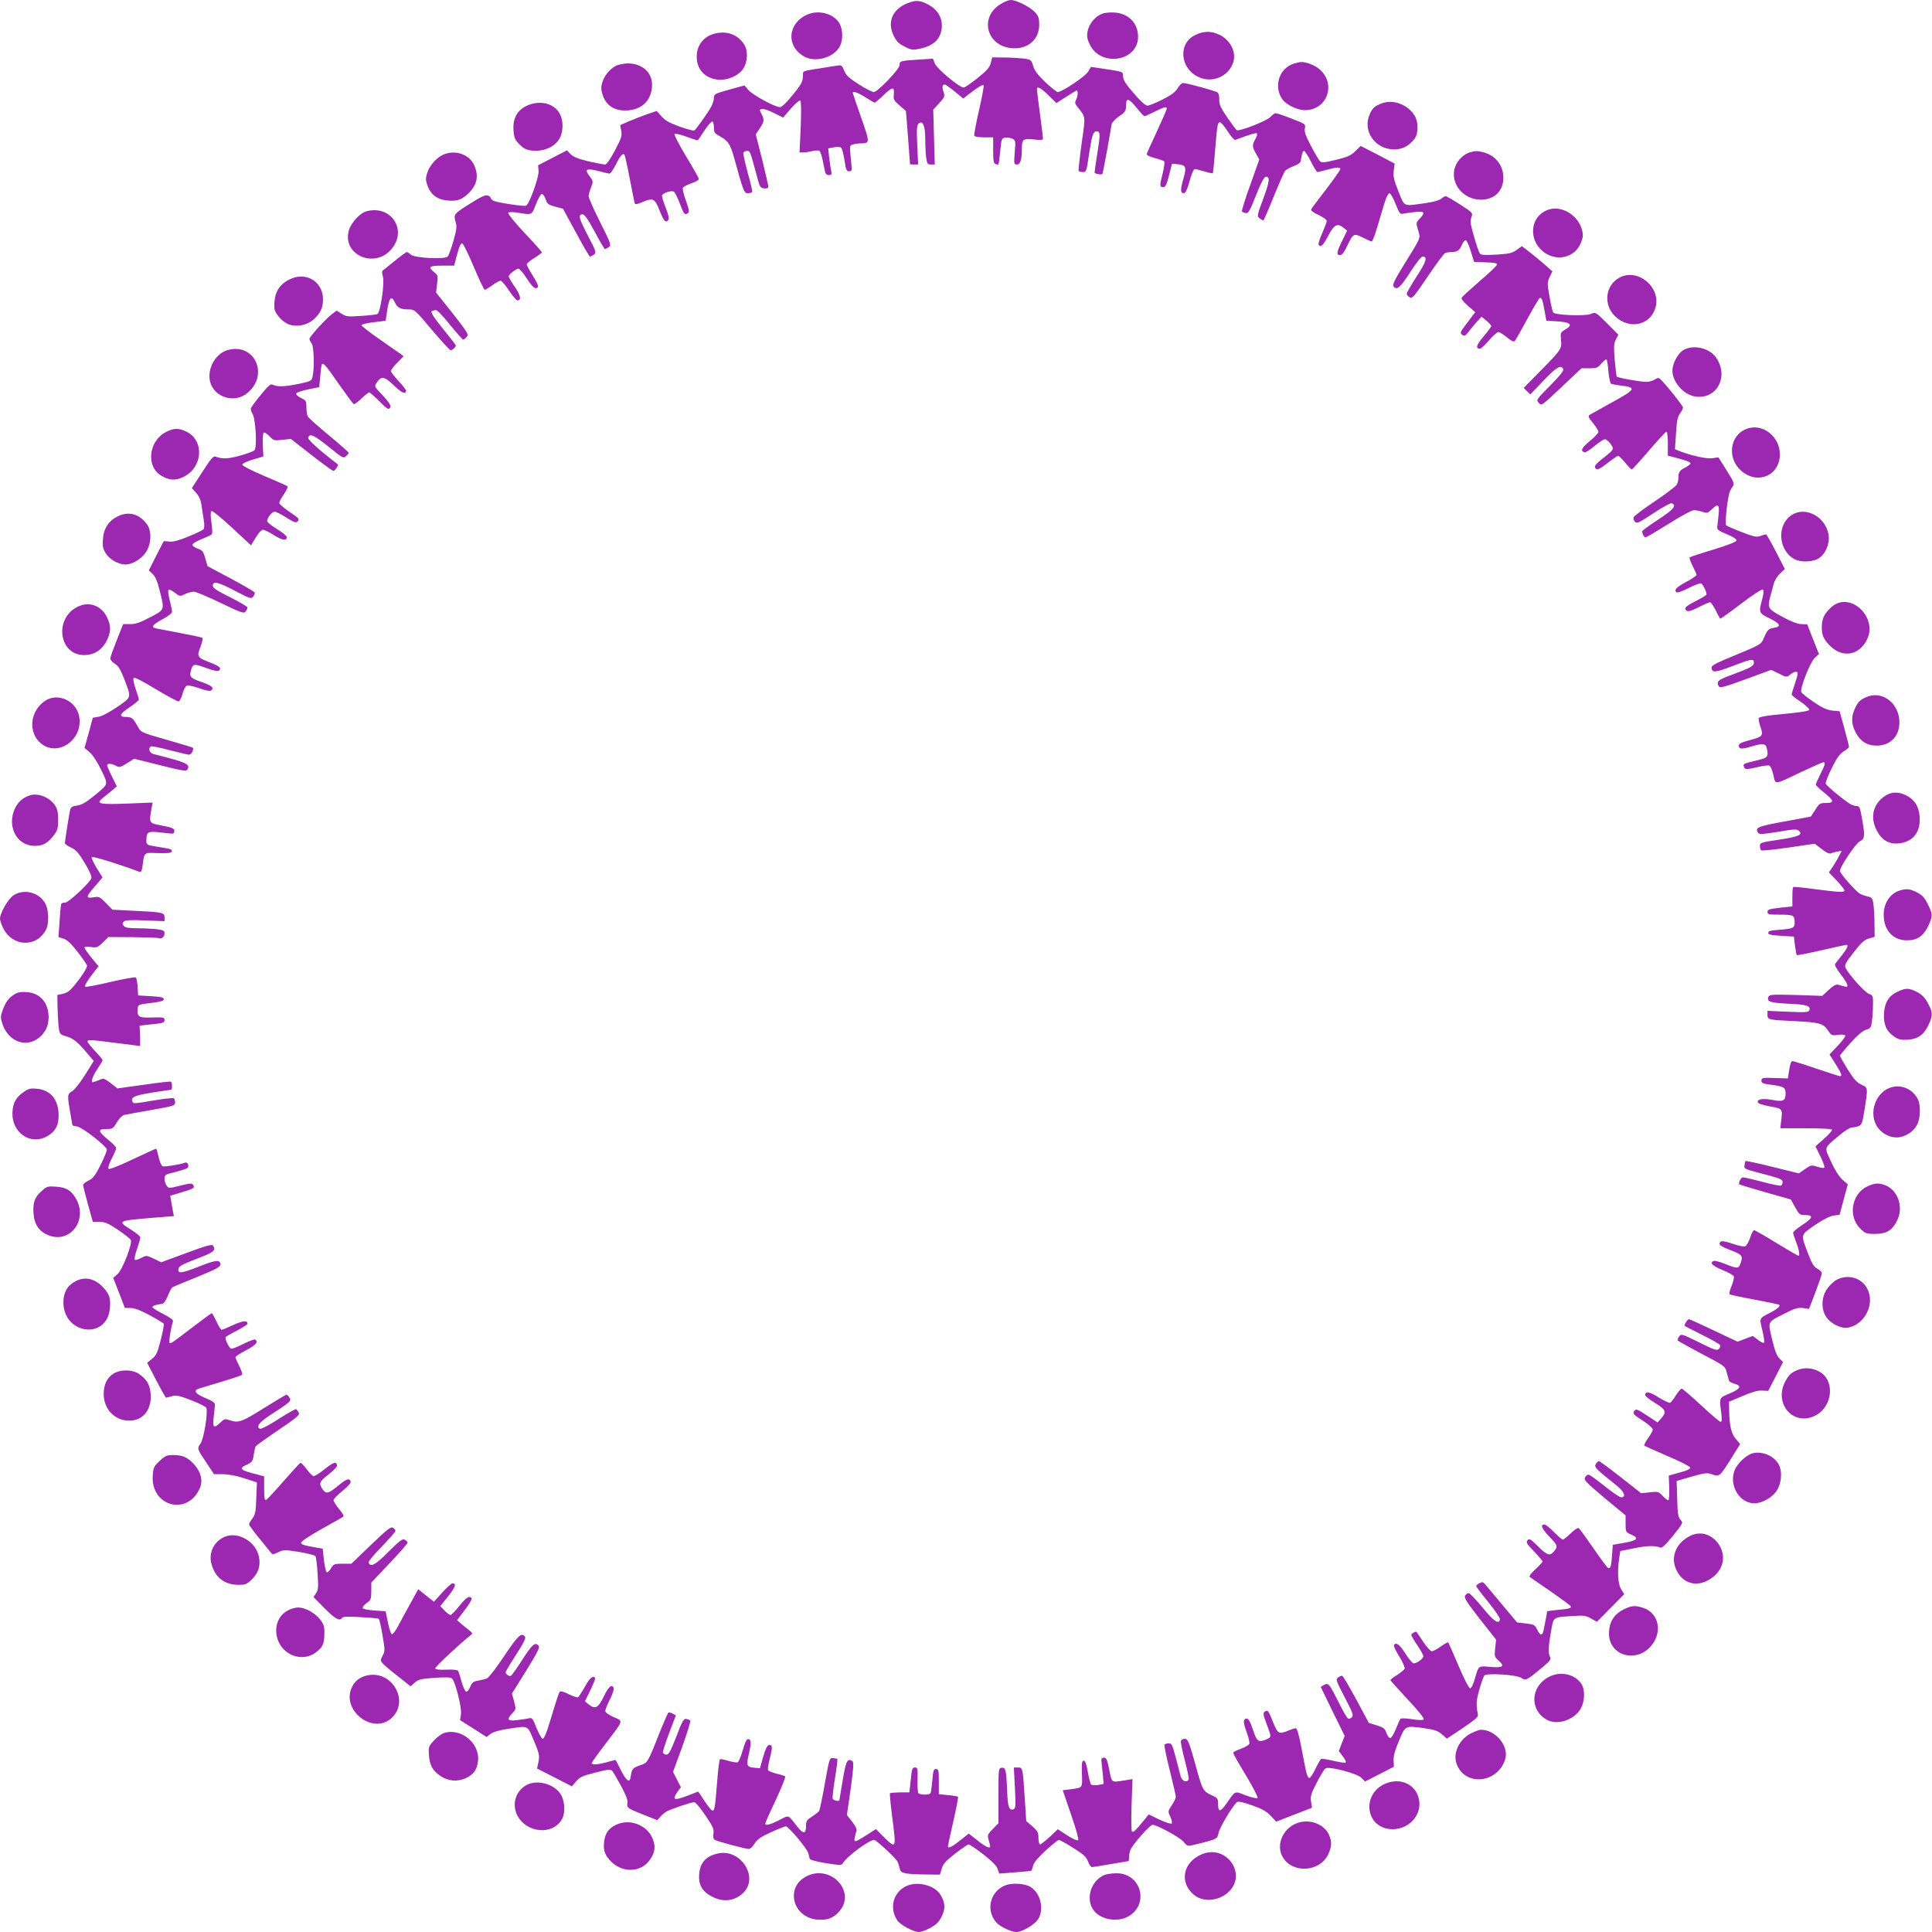 <?xml version="1.0" standalone="no"?>
<!DOCTYPE svg PUBLIC "-//W3C//DTD SVG 20010904//EN"
 "http://www.w3.org/TR/2001/REC-SVG-20010904/DTD/svg10.dtd">
<svg version="1.0" xmlns="http://www.w3.org/2000/svg"
 width="1280pt" height="1280pt" viewBox="0 0 1280 1280"
 preserveAspectRatio="xMidYMid meet">
<g transform="translate(0,1280) scale(0.1,-0.1)"
fill="#9c27b0" stroke="none">
<path d="M6013 12779 c-100 -39 -137 -125 -92 -216 19 -38 34 -53 73 -72 45
-23 53 -24 103 -13 95 20 143 71 143 155 0 55 -31 104 -85 134 -60 32 -85 34
-142 12z"/>
<path d="M6636 12777 c-158 -90 -97 -297 87 -297 95 0 162 64 162 155 0 46 -4
58 -30 86 -32 34 -122 79 -158 79 -12 0 -40 -10 -61 -23z"/>
<path d="M5350 12704 c-134 -58 -144 -215 -17 -281 72 -37 185 -5 227 63 27
42 26 118 0 162 -38 62 -136 88 -210 56z"/>
<path d="M7295 12706 c-44 -19 -82 -69 -90 -116 -5 -31 -2 -50 15 -85 74 -152
320 -112 320 52 0 90 -64 155 -158 160 -34 2 -69 -2 -87 -11z"/>
<path d="M4747 12580 c-80 -15 -131 -76 -131 -155 0 -86 54 -144 143 -153 61
-5 130 24 163 70 33 47 36 124 6 167 -40 60 -107 86 -181 71z"/>
<path d="M7923 12570 c-132 -59 -100 -252 47 -291 85 -22 173 25 200 107 23
69 -19 151 -94 185 -52 24 -100 24 -153 -1z"/>
<path d="M6564 12383 c-7 -30 -25 -50 -87 -100 -44 -35 -85 -63 -93 -63 -27 0
-175 123 -190 158 l-13 33 -98 -6 c-119 -8 -123 -9 -123 -36 0 -27 -146 -179
-171 -179 -10 0 -55 23 -99 51 -65 42 -84 59 -97 91 -14 35 -18 38 -47 33 -17
-2 -60 -9 -96 -15 -141 -22 -130 -18 -130 -51 0 -39 -11 -60 -79 -141 -31 -39
-63 -68 -73 -68 -33 0 -182 81 -209 113 l-27 31 -101 -28 c-93 -26 -101 -30
-101 -53 0 -13 -7 -38 -16 -56 -19 -37 -102 -154 -114 -162 -4 -3 -48 9 -97
26 -67 24 -96 40 -120 68 l-32 36 -67 -23 c-36 -13 -91 -34 -121 -47 l-54 -24
7 -38 c6 -32 1 -49 -42 -130 -32 -60 -55 -93 -66 -93 -9 0 -58 10 -109 21 -67
16 -99 29 -118 47 l-25 26 -96 -50 -95 -49 3 -38 c4 -39 -62 -223 -83 -230
-15 -6 -193 21 -216 33 -10 6 -19 15 -19 20 0 5 -9 12 -20 15 -15 5 -46 -10
-109 -50 -114 -71 -117 -75 -103 -124 10 -32 8 -50 -14 -127 -14 -49 -31 -95
-37 -103 -17 -21 -220 -11 -245 12 -10 9 -22 17 -27 17 -4 0 -40 -26 -78 -57
-39 -32 -75 -61 -81 -65 -6 -4 -6 -18 1 -41 12 -41 -16 -234 -36 -247 -7 -4
-56 -10 -108 -13 -86 -6 -100 -5 -129 14 l-34 21 -29 -22 c-37 -26 -151 -151
-151 -165 0 -6 7 -20 15 -31 15 -20 19 -158 6 -219 -6 -28 -11 -31 -86 -47
-93 -20 -149 -22 -175 -8 -17 9 -28 0 -82 -66 -35 -42 -64 -82 -66 -89 -2 -8
3 -24 11 -37 21 -33 31 -223 13 -241 -8 -8 -53 -24 -100 -37 -79 -21 -113 -22
-158 -5 -14 6 -32 -15 -87 -101 l-70 -108 29 -32 c19 -22 31 -49 35 -81 4 -26
10 -70 15 -98 5 -29 4 -55 -1 -61 -5 -6 -49 -28 -99 -48 -63 -26 -101 -37
-127 -34 l-38 3 -50 -97 -49 -97 25 -23 c18 -17 32 -49 47 -111 33 -130 35
-125 -64 -177 -66 -35 -96 -45 -132 -45 l-46 0 -42 -105 c-23 -58 -43 -113
-43 -122 -1 -9 13 -25 29 -35 23 -13 37 -36 61 -96 51 -133 53 -124 -45 -191
-51 -35 -102 -62 -124 -65 l-37 -6 -27 -100 -28 -100 35 -30 c21 -18 50 -64
76 -117 48 -101 51 -89 -52 -174 -50 -41 -79 -57 -109 -61 -30 -4 -41 -11 -45
-27 -7 -29 -35 -208 -35 -222 0 -6 18 -19 40 -29 33 -15 50 -34 91 -102 33
-54 48 -90 44 -102 -9 -29 -151 -161 -173 -161 -12 0 -23 -3 -26 -8 -2 -4 -8
-55 -11 -114 l-8 -106 34 -11 c24 -8 51 -33 92 -86 32 -41 60 -82 63 -90 4 -9
-15 -43 -44 -83 -63 -84 -78 -98 -119 -107 l-33 -7 1 -76 c1 -42 4 -101 7
-131 7 -53 7 -54 51 -67 46 -13 78 -39 142 -116 l40 -47 -57 -92 c-33 -52 -69
-98 -85 -108 -33 -19 -34 -26 -14 -141 8 -47 15 -86 15 -86 0 -1 15 -5 33 -8
34 -6 189 -127 195 -151 2 -7 -17 -53 -41 -102 -37 -73 -51 -91 -81 -105 -20
-10 -36 -23 -35 -30 0 -7 15 -65 32 -128 l32 -115 45 0 c37 -1 58 -10 123 -54
43 -29 81 -59 84 -67 10 -27 -56 -197 -88 -225 l-29 -25 39 -100 38 -99 39 -1
c26 0 67 -16 126 -48 49 -26 90 -52 93 -56 3 -5 -6 -53 -20 -107 -21 -83 -29
-102 -57 -125 l-33 -27 60 -116 c33 -63 62 -115 65 -115 3 0 20 4 39 10 28 8
48 4 128 -27 52 -20 97 -43 100 -51 12 -30 -17 -206 -38 -235 -24 -34 -24 -36
40 -130 l49 -74 59 0 c36 0 89 -10 141 -27 l84 -27 -4 -104 c-3 -88 -6 -108
-25 -134 -13 -17 -23 -35 -23 -40 0 -5 28 -44 63 -87 34 -42 69 -85 78 -96 15
-19 16 -19 52 -2 35 17 43 17 139 2 55 -9 104 -22 108 -28 4 -7 11 -59 14
-115 6 -89 5 -108 -10 -130 l-17 -26 74 -75 c71 -71 100 -87 115 -63 5 9 40
10 122 5 63 -3 117 -8 121 -11 4 -2 16 -51 25 -108 17 -97 17 -106 1 -136 -16
-31 -15 -34 2 -53 10 -11 55 -50 101 -85 l82 -65 29 25 c25 21 43 25 132 31
78 5 105 4 115 -6 22 -24 65 -195 58 -236 l-6 -38 88 -56 88 -56 27 21 c18 13
60 25 116 33 137 21 126 26 168 -73 40 -97 41 -102 31 -154 l-8 -36 116 -59
115 -59 28 33 c24 28 42 37 127 58 81 21 101 23 112 12 6 -7 33 -53 59 -101
32 -59 46 -96 42 -112 -6 -32 2 -37 109 -79 l89 -35 20 23 c11 13 31 29 44 36
34 17 162 60 180 60 9 0 42 -39 74 -87 50 -73 58 -92 54 -119 -3 -19 -1 -37 6
-42 13 -10 204 -62 229 -62 9 0 25 16 37 35 16 27 39 44 107 75 48 22 93 40
100 40 18 0 144 -150 150 -180 3 -14 7 -30 9 -36 2 -6 50 -19 107 -28 97 -15
104 -15 113 1 26 44 173 153 207 153 12 0 136 -114 152 -140 5 -8 12 -28 16
-45 5 -25 12 -31 45 -37 22 -4 81 -7 131 -7 l91 -1 12 39 c9 32 27 52 89 100
42 33 83 61 89 61 7 0 51 -29 97 -65 56 -44 88 -75 95 -96 l11 -32 102 8 c57
4 106 9 110 11 3 2 9 18 13 34 4 20 32 53 83 100 42 38 82 70 87 70 6 0 48
-23 94 -52 68 -42 87 -59 99 -90 8 -21 20 -38 26 -38 6 0 63 9 126 20 63 11
116 20 118 20 1 0 2 11 2 24 0 14 4 36 9 49 14 36 129 167 147 167 29 0 180
-82 205 -112 26 -31 27 -31 75 -19 146 35 151 38 157 77 6 34 93 180 122 204
9 7 37 1 101 -21 68 -24 97 -41 124 -70 l35 -38 118 46 119 46 -6 41 c-5 35 0
53 38 126 24 47 50 89 58 94 24 15 208 -33 237 -62 l25 -25 96 49 95 49 -2 40
c-2 28 8 67 35 130 43 104 40 103 169 85 69 -10 91 -18 117 -41 l32 -28 105
70 c75 50 103 74 101 87 -13 68 -12 91 8 165 13 45 28 88 34 96 14 18 211 6
244 -15 30 -20 36 -17 126 57 63 52 74 64 66 80 -14 25 -12 71 6 171 18 100 7
92 153 102 63 4 79 2 112 -17 l39 -22 91 92 90 91 -21 34 c-21 35 -26 115 -12
207 l7 45 90 18 c86 18 142 19 175 5 11 -5 35 18 84 78 68 85 68 86 50 106
-16 18 -20 41 -22 139 l-4 118 54 16 c138 40 146 41 184 27 45 -16 49 -13 128
113 l55 89 -28 33 c-31 34 -44 93 -45 198 l-1 49 90 38 c63 27 102 38 130 36
l40 -2 49 95 49 96 -24 24 c-18 18 -31 54 -49 128 -28 120 -33 111 85 170 66
34 87 40 120 36 l40 -6 43 111 c23 61 42 117 42 125 0 9 -13 22 -29 30 -23 12
-36 33 -61 98 -51 134 -53 124 45 192 55 37 100 60 125 63 l38 5 27 101 27
100 -35 31 c-22 20 -50 63 -75 118 -47 101 -51 88 54 176 34 29 71 52 82 52
11 0 32 4 45 9 22 9 26 20 41 115 22 142 22 140 -22 160 -29 13 -50 36 -90
100 -28 46 -52 87 -52 91 0 4 32 43 71 86 48 53 82 82 103 87 27 7 32 13 38
53 3 24 7 73 7 109 1 63 0 66 -28 76 -28 11 -133 128 -153 171 -9 18 -2 33 52
102 50 65 70 83 101 93 l39 11 -1 86 c0 47 -4 106 -7 131 -6 39 -11 45 -37 50
-16 4 -40 12 -51 18 -28 15 -134 135 -134 152 0 27 104 182 132 196 32 16 34
34 18 130 -18 102 -19 104 -43 104 -12 0 -37 10 -54 23 -60 42 -142 112 -147
125 -3 7 15 53 40 103 34 68 53 95 79 111 19 11 35 25 35 30 0 6 -14 61 -31
123 l-31 113 -47 4 c-36 4 -66 17 -125 57 -42 29 -79 58 -82 65 -10 25 59 200
89 227 l28 26 -39 98 -39 99 -39 1 c-26 1 -68 17 -126 49 -96 52 -99 58 -79
136 6 19 15 54 21 77 6 25 24 55 43 73 l32 30 -59 115 c-32 63 -62 115 -66
115 -4 0 -21 -5 -37 -11 -26 -9 -44 -5 -124 26 -52 20 -98 40 -103 45 -10 10
10 191 25 224 5 12 14 28 21 37 10 14 2 32 -43 103 l-54 86 -41 -6 c-39 -5
-134 16 -218 48 l-29 12 7 104 c5 81 10 110 26 132 11 15 20 33 20 40 0 11
-91 126 -140 178 -20 22 -23 22 -46 8 -13 -9 -39 -16 -58 -16 -37 0 -186 26
-194 35 -3 2 -9 52 -14 110 -7 89 -6 110 8 136 l16 32 -75 75 c-75 75 -75 75
-107 62 -38 -16 -239 -8 -250 10 -4 6 -15 53 -24 105 -16 88 -15 95 1 130 l18
37 -45 40 c-25 22 -70 60 -101 84 l-56 43 -35 -25 c-29 -21 -50 -26 -134 -31
-78 -4 -102 -3 -110 8 -6 8 -23 58 -38 111 -23 79 -27 102 -18 127 11 30 11
31 -74 86 -47 30 -90 55 -96 55 -6 0 -20 -8 -30 -17 -12 -10 -53 -22 -106 -29
-148 -21 -135 -27 -177 78 -31 77 -36 101 -31 139 l6 45 -112 59 -113 58 -35
-34 c-29 -29 -51 -39 -129 -58 -78 -19 -96 -20 -106 -9 -7 7 -34 53 -60 102
-35 67 -45 95 -40 116 6 27 4 29 -87 64 -51 20 -99 36 -106 36 -7 0 -23 -11
-35 -25 -24 -26 -207 -98 -224 -87 -5 4 -33 42 -63 85 -43 64 -53 85 -52 116
1 21 -4 43 -11 48 -13 11 -204 63 -229 63 -9 0 -25 -16 -36 -35 -15 -25 -42
-45 -101 -75 -44 -22 -89 -40 -99 -40 -11 0 -43 27 -73 62 -71 80 -89 108 -89
136 0 27 0 27 -119 45 l-93 14 -19 -32 c-19 -32 -175 -136 -202 -135 -7 1 -43
30 -81 65 -50 48 -71 76 -81 107 -12 41 -14 43 -61 50 -27 3 -85 7 -130 7
l-80 1 -10 -37z m-239 -189 l57 -47 26 21 c65 51 103 74 109 68 3 -3 -10 -78
-31 -167 -20 -88 -34 -164 -31 -169 4 -6 33 -10 66 -10 l59 0 0 -85 c0 -68 3
-87 15 -92 9 -3 18 -4 20 -2 2 2 7 42 12 89 8 83 9 85 35 88 15 2 36 -2 47 -8
19 -9 20 -17 14 -90 -6 -76 -5 -80 14 -80 23 0 33 32 33 104 0 64 8 70 79 62
47 -5 61 -4 61 6 0 7 -9 81 -20 163 -11 83 -20 156 -20 163 0 24 25 11 77 -40
l52 -51 64 41 c35 23 66 42 70 42 11 0 8 -39 -4 -62 -9 -17 -7 -26 10 -47 55
-69 54 -53 27 -242 -13 -95 -22 -177 -20 -181 3 -4 16 -8 29 -8 22 0 24 6 40
118 19 125 28 152 50 152 25 0 26 -18 5 -146 -11 -70 -19 -128 -18 -129 11 -9
47 -14 52 -7 2 4 16 75 31 157 14 83 28 160 30 172 3 12 25 36 50 53 41 28 45
35 45 70 0 55 18 51 71 -15 24 -30 47 -55 52 -55 4 0 34 14 67 30 63 32 80 36
80 20 0 -6 -29 -72 -64 -148 -35 -75 -66 -143 -68 -151 -2 -9 15 -18 52 -28
30 -8 59 -18 63 -22 5 -5 -1 -42 -11 -84 -20 -79 -20 -87 7 -87 12 0 22 21 36
78 l20 77 35 -3 c58 -5 63 -17 40 -97 -21 -73 -20 -95 4 -95 9 0 20 21 31 58
20 73 32 102 43 102 5 0 32 -7 61 -16 29 -8 54 -14 56 -12 2 2 9 68 15 148 14
173 17 190 33 190 6 0 30 -27 51 -61 21 -33 44 -58 50 -56 96 36 138 49 144
43 3 -4 -1 -21 -11 -37 -22 -40 -22 -52 5 -98 l21 -38 -60 -169 c-34 -93 -58
-172 -55 -176 4 -3 16 -8 27 -10 16 -2 26 16 66 117 30 76 53 121 63 123 32 7
28 -31 -15 -145 -41 -111 -42 -116 -24 -129 10 -8 22 -14 25 -14 3 0 34 71 69
158 35 86 69 164 77 172 8 8 33 21 56 30 28 10 44 22 46 35 7 47 13 65 22 65
5 0 26 -31 45 -70 19 -38 39 -70 43 -70 4 0 32 7 62 15 65 18 90 19 90 4 0 -5
-42 -65 -93 -132 -52 -67 -97 -127 -100 -134 -5 -7 13 -21 48 -37 30 -14 55
-31 55 -40 0 -8 -14 -44 -30 -81 -17 -37 -27 -71 -24 -76 13 -21 31 -5 64 59
39 74 61 86 101 53 l24 -19 -32 -66 c-38 -76 -41 -96 -15 -96 13 0 28 19 47
60 40 84 44 86 104 56 28 -14 54 -26 59 -26 5 0 21 42 36 93 15 50 37 122 48
160 11 38 26 67 33 67 7 0 26 -32 41 -71 24 -60 31 -70 48 -65 12 2 47 8 79
11 65 8 73 -2 32 -45 -24 -25 -24 -27 -10 -74 17 -56 22 -44 -94 -231 -60 -97
-77 -132 -69 -142 23 -28 44 -10 110 92 39 61 74 105 83 105 35 0 25 -33 -39
-131 -36 -56 -66 -108 -66 -115 0 -7 9 -18 20 -24 17 -9 29 4 119 138 55 82
107 152 116 156 9 3 27 6 40 6 39 0 55 11 70 47 8 19 20 33 27 31 7 -3 21 -36
33 -74 l21 -69 77 -3 c58 -2 77 -6 75 -16 -2 -7 -53 -56 -115 -109 -61 -53
-115 -102 -119 -109 -5 -7 12 -28 41 -54 l49 -42 -52 -69 c-48 -62 -51 -69
-35 -81 15 -11 21 -8 43 20 13 18 39 48 55 67 l31 33 32 -27 c18 -15 32 -30
32 -35 0 -5 -23 -36 -51 -69 -48 -57 -55 -81 -24 -81 7 0 35 25 60 55 26 30
54 55 62 55 8 0 34 -16 57 -35 33 -27 46 -32 53 -23 6 7 42 72 82 145 40 73
76 135 82 138 12 8 20 -13 33 -89 l11 -61 55 -3 c106 -5 127 -22 69 -56 -30
-18 -31 -21 -27 -68 6 -60 3 -64 -141 -210 l-106 -108 22 -22 22 -21 87 91
c85 90 118 109 131 76 4 -11 -23 -44 -87 -109 -92 -93 -94 -95 -75 -114 18
-21 19 -20 150 104 l133 125 53 0 c47 0 55 3 80 33 15 17 30 29 33 26 3 -3 9
-39 12 -80 4 -41 12 -77 17 -81 6 -3 37 -9 68 -13 103 -12 96 -25 -58 -109
-76 -42 -144 -80 -152 -85 -11 -7 -7 -18 23 -54 20 -24 36 -51 36 -58 0 -8
-25 -35 -55 -59 -55 -46 -66 -66 -40 -76 9 -4 36 13 68 40 30 25 61 46 70 46
9 0 25 -14 37 -30 26 -36 24 -39 -55 -100 -34 -26 -52 -47 -48 -56 9 -23 26
-17 87 31 32 25 62 45 67 45 4 0 25 -20 46 -45 20 -25 40 -45 44 -45 4 0 55
56 114 125 59 69 111 125 116 125 5 0 9 -36 9 -80 l0 -79 43 -11 c77 -20 107
-31 107 -41 0 -4 -15 -16 -32 -25 -40 -20 -48 -31 -48 -67 0 -16 -5 -37 -10
-47 -6 -11 -71 -61 -146 -111 -75 -50 -138 -98 -141 -106 -3 -8 1 -21 9 -30
14 -13 27 -7 123 57 59 39 113 69 121 66 35 -14 11 -43 -91 -109 -58 -38 -105
-72 -105 -77 0 -18 13 -40 23 -40 5 0 74 41 153 90 79 50 153 90 166 90 14 0
39 -5 57 -11 29 -10 35 -9 60 15 45 43 54 35 47 -36 -4 -35 -8 -72 -9 -82 -2
-14 13 -25 63 -45 38 -15 65 -32 65 -41 0 -9 -49 -29 -153 -61 -84 -25 -155
-49 -158 -52 -3 -3 6 -28 20 -56 14 -28 26 -55 26 -60 0 -5 -31 -27 -70 -47
-66 -36 -83 -55 -60 -69 5 -3 41 10 80 30 39 20 75 33 80 30 16 -10 41 -65 35
-76 -4 -5 -38 -25 -75 -44 -50 -25 -68 -39 -64 -50 9 -22 27 -19 94 15 33 17
64 30 70 30 5 0 22 -24 36 -52 15 -29 28 -55 30 -57 2 -2 65 42 139 99 83 63
140 99 145 94 6 -6 4 -31 -5 -64 -24 -89 -23 -92 51 -128 71 -35 78 -54 24
-62 -34 -5 -40 -11 -72 -84 -11 -24 -36 -37 -175 -94 -116 -47 -163 -70 -163
-82 0 -39 20 -38 136 6 128 50 144 52 144 24 0 -23 -21 -34 -147 -81 -92 -33
-105 -45 -84 -78 7 -10 42 -1 177 49 l169 62 51 -25 c49 -25 51 -25 75 -6 28
22 49 24 49 6 0 -8 -9 -40 -20 -72 -11 -32 -20 -62 -20 -66 0 -5 27 -27 61
-49 33 -23 58 -47 56 -53 -2 -8 -63 -17 -167 -27 -112 -10 -165 -19 -168 -28
-2 -7 3 -33 12 -59 20 -58 15 -64 -76 -88 -53 -14 -68 -22 -68 -36 0 -23 20
-24 86 -4 69 21 91 19 98 -7 14 -53 8 -67 -34 -78 -22 -5 -58 -15 -80 -20 -41
-11 -45 -16 -32 -38 7 -10 22 -9 79 4 39 10 77 15 85 12 8 -3 20 -31 27 -62
15 -67 0 -69 186 20 75 35 140 64 145 64 16 0 12 -17 -20 -80 -16 -33 -30 -63
-30 -68 0 -5 25 -29 55 -53 67 -53 70 -69 13 -69 -40 0 -45 -3 -71 -45 -16
-25 -30 -45 -30 -45 -1 -1 -81 -15 -177 -33 -177 -32 -194 -40 -172 -75 7 -11
32 -9 133 7 111 19 125 19 139 5 25 -25 -6 -38 -139 -58 -115 -17 -121 -19
-121 -41 0 -13 4 -26 9 -29 5 -3 87 5 182 19 l172 25 46 -35 c28 -23 51 -33
61 -29 8 4 28 9 43 12 l29 5 -18 -34 c-9 -19 -28 -51 -42 -72 l-25 -37 52 -54
c28 -30 51 -60 51 -65 0 -15 -31 -13 -195 8 -77 11 -142 17 -145 14 -3 -3 -5
-32 -5 -66 l0 -62 -82 -9 c-71 -8 -83 -12 -83 -28 0 -16 9 -18 84 -18 90 0 96
-4 96 -55 0 -33 -13 -38 -100 -45 -58 -4 -75 -8 -75 -20 0 -12 18 -16 85 -20
l85 -5 7 -59 c4 -32 10 -61 12 -64 3 -2 76 12 163 32 87 20 161 36 166 36 16
0 5 -25 -30 -69 -20 -25 -40 -51 -45 -57 -5 -6 10 -34 37 -69 48 -61 57 -90
28 -81 -10 2 -28 7 -41 11 -18 5 -32 -2 -66 -33 l-43 -40 -175 6 c-162 4 -175
3 -182 -13 -12 -31 11 -39 134 -45 120 -5 148 -14 137 -44 -5 -13 -26 -14
-142 -9 l-135 6 0 -26 c0 -33 5 -34 175 -42 167 -8 194 -15 225 -61 23 -34 26
-36 67 -30 23 3 45 1 48 -4 4 -6 -19 -36 -49 -68 l-55 -58 39 -62 c41 -64 47
-82 30 -82 -5 0 -75 23 -156 50 -81 28 -152 50 -159 50 -8 0 -16 -23 -21 -57
l-9 -58 -88 3 c-81 3 -87 1 -87 -17 0 -16 9 -21 58 -27 89 -11 102 -18 102
-58 0 -48 -15 -56 -78 -45 -67 13 -107 9 -107 -11 0 -10 23 -19 80 -30 89 -17
86 -13 74 -110 l-4 -35 167 0 c91 0 170 -4 175 -8 4 -5 -18 -32 -51 -60 l-58
-52 33 -67 c18 -37 30 -70 26 -74 -4 -4 -25 -1 -47 6 -38 12 -42 12 -81 -15
l-41 -29 -174 43 c-96 24 -177 41 -179 39 -3 -2 -6 -15 -7 -28 -3 -26 -10 -23
170 -70 65 -18 82 -26 82 -41 0 -10 -4 -21 -10 -24 -5 -3 -61 8 -123 25 -63
16 -121 30 -129 30 -14 0 -33 -38 -24 -47 2 -2 79 -25 172 -52 l169 -48 28
-51 c27 -49 31 -52 68 -52 56 0 50 -21 -21 -66 -33 -22 -60 -44 -60 -51 0 -7
9 -35 20 -63 19 -49 26 -90 15 -90 -3 0 -69 38 -146 85 -76 47 -143 85 -148
85 -5 0 -17 -23 -26 -51 -10 -28 -24 -53 -33 -56 -8 -4 -46 4 -84 17 -49 17
-72 20 -79 13 -17 -17 -5 -28 70 -57 75 -29 81 -38 61 -90 -12 -32 -21 -32
-100 0 -34 14 -69 23 -76 20 -30 -12 -10 -32 57 -60 39 -15 73 -35 76 -42 3
-8 -4 -37 -15 -64 -13 -30 -17 -52 -11 -56 6 -3 80 -19 166 -35 86 -16 159
-31 161 -34 9 -8 -11 -26 -56 -50 -80 -42 -76 -33 -56 -119 10 -42 15 -79 11
-82 -4 -4 -22 5 -40 19 l-34 26 -51 -19 -50 -19 -157 74 c-86 41 -160 75 -165
75 -10 0 -34 -39 -28 -45 2 -1 53 -28 115 -59 61 -30 115 -60 118 -67 4 -6 1
-18 -7 -26 -13 -13 -29 -7 -132 44 -113 56 -118 57 -131 39 -8 -10 -12 -23 -9
-27 2 -4 74 -44 159 -89 153 -80 155 -81 165 -123 6 -23 13 -47 15 -54 2 -7
19 -16 37 -21 50 -13 40 -33 -32 -64 -72 -30 -70 -25 -56 -130 5 -43 4 -58 -5
-58 -6 0 -65 50 -129 110 -65 60 -123 110 -128 110 -6 0 -23 -20 -39 -45 -15
-25 -33 -47 -39 -49 -6 -2 -39 14 -74 35 -60 39 -90 44 -90 16 0 -7 29 -30 65
-52 72 -44 78 -59 41 -102 l-24 -27 -70 46 c-59 39 -72 45 -82 33 -16 -19 -10
-27 60 -71 33 -22 60 -46 60 -55 0 -8 -14 -34 -31 -57 -17 -24 -28 -46 -25
-50 4 -3 73 -34 154 -69 81 -34 148 -68 150 -76 2 -9 -20 -20 -70 -33 l-72
-20 3 -82 c1 -45 -1 -82 -6 -82 -5 0 -22 13 -38 30 -26 28 -31 29 -85 23 l-57
-6 -136 107 c-74 58 -139 106 -144 106 -4 0 -14 -9 -20 -19 -13 -21 -4 -30
140 -145 49 -40 62 -76 28 -76 -11 0 -60 34 -111 75 -51 41 -98 75 -106 75 -7
0 -18 -8 -23 -19 -9 -16 9 -34 129 -135 l140 -116 0 -56 c0 -53 1 -55 35 -70
57 -24 44 -40 -42 -55 l-78 -14 -5 -72 c-5 -73 -11 -90 -29 -79 -5 4 -49 62
-96 131 -47 68 -90 127 -96 131 -6 3 -30 -12 -53 -35 -23 -22 -46 -41 -52 -41
-5 0 -32 23 -59 50 -27 28 -55 50 -62 50 -30 0 -20 -26 32 -81 57 -59 58 -65
27 -101 -24 -28 -43 -22 -103 38 -49 48 -57 53 -69 39 -11 -13 -5 -24 44 -74
31 -33 56 -63 56 -66 0 -4 -21 -27 -47 -51 -29 -27 -44 -47 -38 -52 6 -4 68
-47 138 -95 69 -48 129 -92 132 -97 9 -14 -8 -19 -84 -26 -39 -4 -71 -8 -71
-9 0 -7 -22 -124 -26 -137 -8 -27 -23 -21 -40 16 -15 31 -21 34 -75 40 l-58 7
-98 117 c-54 64 -105 125 -114 136 -13 15 -19 17 -37 7 -12 -6 -22 -15 -22
-19 0 -4 36 -52 80 -106 45 -55 79 -106 78 -115 -7 -36 -42 -13 -116 79 -43
52 -84 95 -91 95 -8 0 -19 -7 -24 -16 -9 -14 10 -43 97 -155 l108 -137 -6 -57
c-6 -54 -5 -57 25 -84 41 -37 25 -47 -62 -39 -76 6 -73 8 -98 -80 -11 -37 -23
-62 -31 -62 -8 0 -40 61 -77 149 -35 83 -66 152 -68 155 -3 2 -25 -10 -49 -27
-24 -18 -51 -32 -60 -32 -8 0 -34 28 -57 63 -23 34 -43 63 -44 65 -5 6 -35
-11 -35 -20 0 -5 18 -36 40 -68 22 -32 40 -65 40 -73 0 -16 -42 -47 -64 -47
-8 0 -33 29 -55 65 -39 61 -62 78 -76 55 -3 -5 13 -39 36 -75 22 -36 38 -72
35 -80 -3 -8 -26 -27 -51 -43 -25 -15 -44 -30 -43 -34 2 -4 54 -62 116 -129
71 -75 110 -125 104 -131 -5 -5 -35 -5 -77 2 -37 6 -72 7 -76 3 -4 -4 -18 -35
-31 -68 -13 -33 -30 -60 -38 -60 -7 0 -18 15 -25 34 -9 29 -19 36 -63 50 l-53
16 -83 155 c-46 85 -88 156 -93 157 -5 2 -17 -3 -27 -10 -18 -13 -15 -20 43
-132 54 -103 60 -120 47 -133 -8 -8 -19 -11 -25 -7 -7 3 -34 50 -60 103 -65
129 -70 134 -99 119 l-22 -13 79 -163 80 -162 -20 -50 -19 -50 26 -35 c15 -19
24 -37 20 -41 -3 -4 -40 1 -81 11 -41 10 -78 15 -82 13 -5 -3 -22 -33 -38 -66
-16 -34 -34 -61 -41 -61 -7 0 -17 23 -23 53 -6 28 -20 103 -32 165 -14 70 -26
112 -34 112 -7 0 -29 -7 -48 -15 -64 -27 -72 -22 -103 56 -31 78 -34 82 -54
69 -13 -8 -12 -19 8 -72 38 -101 38 -96 -3 -114 -44 -18 -58 -10 -76 44 -26
79 -39 101 -54 96 -20 -8 -19 -26 6 -95 12 -32 19 -65 16 -72 -3 -8 -28 -23
-56 -33 -28 -10 -51 -22 -51 -27 0 -5 38 -73 85 -150 47 -78 81 -145 77 -149
-5 -5 -40 3 -78 17 -78 30 -66 35 -132 -59 -37 -53 -52 -52 -52 3 0 35 -4 40
-40 56 -56 25 -63 37 -95 150 -56 204 -64 225 -86 225 -11 0 -22 -6 -25 -14
-3 -8 9 -66 26 -130 17 -64 28 -121 25 -126 -14 -23 -44 -10 -53 22 -5 18 -19
75 -33 126 -21 81 -26 92 -46 92 -12 0 -24 -4 -28 -9 -3 -6 13 -82 35 -170 22
-88 40 -167 40 -176 0 -8 -12 -34 -27 -56 -26 -39 -26 -40 -9 -76 9 -20 13
-40 9 -44 -5 -5 -41 7 -80 25 l-72 35 -36 -44 c-51 -62 -65 -76 -75 -70 -5 3
-6 82 -3 177 l6 171 -49 -8 c-93 -15 -87 -19 -105 70 -13 67 -19 80 -35 80
-13 0 -18 -6 -17 -20 1 -11 5 -50 9 -87 l6 -67 -37 -7 c-20 -3 -41 -2 -46 3
-5 5 -15 43 -22 84 -9 53 -17 74 -27 74 -12 0 -14 -16 -12 -87 3 -97 8 -91
-80 -103 l-47 -6 55 -161 c33 -94 52 -164 47 -169 -6 -6 -35 8 -72 31 l-63 41
-53 -51 c-30 -27 -59 -50 -64 -50 -6 0 -11 19 -11 42 0 37 -5 47 -40 78 l-41
35 -10 155 c-13 200 -13 200 -46 200 l-26 0 7 -135 c6 -119 5 -136 -9 -142
-29 -10 -38 14 -42 114 -6 147 -10 165 -36 161 -22 -3 -22 -5 -22 -185 l0
-182 -37 -38 c-35 -36 -37 -41 -28 -73 6 -19 10 -38 10 -42 0 -18 -29 -5 -83
38 l-59 46 -58 -46 c-55 -44 -80 -55 -80 -38 0 4 16 78 36 165 20 87 34 160
31 163 -3 3 -33 8 -66 11 l-61 6 0 83 c0 75 -2 84 -19 84 -15 0 -19 -11 -24
-76 -4 -42 -9 -80 -13 -85 -8 -13 -71 -11 -80 2 -4 6 -6 47 -5 90 2 72 0 79
-17 79 -18 0 -21 -10 -28 -83 l-9 -82 -62 0 c-34 -1 -64 -3 -67 -5 -2 -3 4
-70 14 -150 29 -221 29 -223 -56 -139 l-51 51 -57 -37 c-83 -53 -90 -54 -83
-19 3 16 8 36 12 44 3 10 -8 34 -29 60 l-35 45 25 174 c19 138 21 176 12 183
-34 21 -43 4 -65 -127 -12 -72 -22 -131 -22 -132 -3 -10 -40 -1 -44 10 -3 7 4
68 15 136 11 67 18 124 16 127 -2 2 -15 5 -28 6 -24 3 -25 0 -55 -167 -16 -93
-34 -176 -38 -183 -5 -7 -26 -24 -48 -38 -35 -22 -39 -29 -39 -64 0 -51 -18
-52 -56 -4 -67 85 -53 80 -122 45 -61 -31 -92 -38 -92 -23 0 5 31 76 70 157
38 82 66 152 62 156 -4 3 -29 12 -57 18 -27 7 -53 17 -56 23 -4 5 2 42 12 81
19 74 17 90 -8 85 -10 -2 -24 -31 -37 -78 l-21 -75 -35 3 c-51 4 -56 14 -41
80 19 81 19 106 0 110 -12 2 -21 -16 -38 -73 -12 -42 -27 -78 -34 -81 -7 -2
-35 2 -61 10 -27 8 -53 13 -56 11 -4 -3 -13 -71 -19 -152 -14 -177 -17 -194
-34 -187 -6 2 -29 31 -51 64 -21 33 -39 60 -40 60 -1 0 -31 -11 -66 -25 -95
-37 -110 -32 -70 26 l21 28 -26 51 -26 51 61 166 c33 92 57 170 53 174 -4 4
-17 9 -27 11 -16 2 -27 -16 -65 -117 -38 -97 -50 -120 -66 -120 -11 0 -21 7
-23 15 -1 8 18 67 42 130 l44 115 -21 12 c-12 6 -25 9 -28 7 -4 -2 -23 -46
-44 -96 -98 -247 -91 -235 -146 -254 -49 -18 -53 -23 -61 -78 -6 -41 -28 -25
-63 43 -19 39 -36 71 -38 71 -1 0 -27 -7 -57 -15 -62 -17 -100 -19 -100 -6 0
4 41 62 91 127 124 163 120 149 54 178 -33 15 -55 31 -55 41 0 8 14 43 31 76
17 34 28 67 25 75 -11 30 -34 11 -66 -56 -37 -77 -57 -87 -101 -51 l-24 19 37
75 c20 41 34 78 31 81 -17 16 -35 0 -68 -59 -20 -36 -41 -67 -45 -70 -5 -3
-32 6 -61 20 -28 15 -55 23 -59 18 -8 -8 -17 -36 -70 -210 -18 -62 -36 -103
-44 -103 -7 0 -25 32 -41 71 -24 62 -30 70 -49 65 -12 -3 -48 -8 -79 -12 -65
-8 -73 3 -32 46 24 25 24 27 11 78 l-14 52 94 151 c74 119 92 155 83 165 -23
27 -41 12 -106 -88 -36 -57 -71 -106 -77 -110 -11 -7 -36 9 -36 23 0 5 31 57
69 116 52 80 67 111 59 120 -24 29 -46 8 -137 -128 -52 -78 -104 -145 -115
-149 -12 -5 -38 -11 -59 -15 -31 -5 -40 -12 -52 -41 -8 -20 -20 -34 -27 -32
-7 3 -20 32 -30 66 -9 33 -19 66 -23 72 -5 7 -33 10 -78 8 -45 -2 -71 1 -74 8
-3 9 170 170 236 221 14 10 12 14 -14 35 -16 12 -40 32 -53 43 l-24 21 51 67
c29 37 49 72 46 77 -13 22 -37 7 -82 -50 -26 -33 -53 -60 -59 -60 -5 0 -23 13
-38 29 l-29 30 52 65 c49 61 57 86 28 86 -6 0 -36 -27 -67 -61 l-55 -61 -52
41 -52 42 -54 -98 c-30 -54 -67 -122 -82 -151 -16 -29 -33 -51 -39 -49 -6 2
-18 37 -26 78 l-15 74 -74 5 c-43 3 -76 10 -78 16 -2 7 10 22 27 34 27 19 30
26 30 78 l0 57 120 127 c66 69 120 131 120 137 0 6 -8 15 -18 20 -16 8 -33 -5
-108 -80 -86 -87 -120 -105 -132 -71 -2 7 37 54 87 105 50 52 91 98 91 105 0
6 -8 15 -17 21 -14 7 -41 -14 -146 -115 l-129 -124 -58 0 c-55 0 -60 -2 -77
-30 -9 -17 -22 -29 -28 -27 -5 2 -14 38 -19 80 l-8 77 -37 6 c-92 16 -106 21
-106 34 0 8 60 48 138 91 75 42 140 79 143 82 4 3 -10 26 -30 50 -20 24 -36
50 -36 58 0 8 27 36 60 62 38 31 57 53 53 63 -9 23 -28 16 -85 -31 -63 -52
-79 -55 -102 -20 -25 38 -20 49 44 99 39 31 57 52 53 61 -8 23 -23 18 -84 -30
-32 -25 -63 -45 -71 -45 -7 1 -28 21 -46 46 -19 25 -37 44 -42 42 -5 -2 -55
-57 -112 -122 -57 -66 -109 -121 -115 -124 -10 -3 -13 17 -13 77 l0 80 -42 11
c-121 31 -130 40 -71 67 34 16 38 23 44 65 4 26 10 51 13 56 3 5 71 54 150
107 124 84 144 101 135 116 -5 10 -13 20 -17 23 -4 2 -57 -27 -116 -65 -61
-40 -115 -68 -123 -65 -28 11 -7 41 57 84 147 95 152 100 138 122 -7 11 -16
20 -20 20 -4 0 -72 -41 -151 -90 -146 -92 -167 -99 -226 -79 -29 10 -35 9 -60
-15 -45 -43 -54 -35 -45 37 4 34 8 70 8 80 1 13 -17 26 -64 45 -68 29 -82 50
-40 63 14 4 81 24 150 45 69 21 129 41 133 45 5 3 -3 29 -17 57 -14 28 -26 55
-26 60 0 5 31 26 70 46 65 34 84 56 60 71 -5 3 -41 -10 -80 -30 -39 -20 -75
-33 -80 -30 -16 10 -41 65 -35 76 4 5 38 25 76 44 38 20 69 40 69 45 0 24 -33
20 -96 -9 -36 -17 -70 -31 -76 -31 -5 0 -20 25 -34 55 -14 30 -28 55 -31 55
-2 0 -56 -39 -119 -87 -151 -115 -153 -117 -161 -109 -6 6 11 108 23 141 4 9
-17 25 -65 50 -39 19 -71 40 -71 45 0 9 17 15 64 22 12 2 25 21 38 53 11 27
24 53 30 56 6 4 80 35 165 69 122 50 153 66 153 82 0 34 -30 31 -136 -11 -122
-48 -147 -51 -142 -19 2 19 23 30 121 68 116 44 129 55 108 88 -6 10 -46 -1
-175 -49 l-168 -62 -49 24 c-50 23 -50 23 -85 4 -19 -10 -37 -15 -41 -11 -4 4
2 36 15 71 12 35 22 70 22 77 -1 7 -28 30 -60 50 -95 59 -92 60 133 79 l149
12 -6 31 c-3 17 -9 48 -12 68 l-6 36 73 22 c84 25 92 30 79 49 -7 13 -19 12
-85 -4 -76 -19 -77 -19 -91 0 -8 10 -14 31 -14 46 0 25 5 28 68 43 37 10 74
21 81 26 18 10 6 44 -13 37 -31 -12 -136 -29 -149 -24 -7 3 -19 30 -26 61 -7
31 -14 56 -17 56 -2 0 -72 -32 -155 -71 -88 -42 -154 -68 -159 -63 -6 6 3 34
20 68 17 32 30 64 30 70 0 7 -25 32 -55 56 -67 56 -69 70 -11 70 42 0 46 3 70
44 15 25 35 46 48 49 13 3 94 18 181 33 148 26 157 29 157 50 0 13 -4 25 -9
28 -5 3 -62 -3 -127 -14 -143 -24 -141 -23 -147 -7 -11 28 13 39 129 58 65 10
122 19 127 19 9 0 9 47 -1 54 -4 2 -85 -7 -181 -21 l-173 -24 -45 35 c-43 33
-45 34 -78 20 -19 -8 -37 -14 -40 -14 -15 0 -1 41 30 87 19 29 35 55 35 59 0
4 -22 31 -50 60 -27 29 -50 58 -50 63 0 14 9 14 190 -9 85 -11 156 -20 158
-20 1 0 1 30 0 68 l-3 67 83 9 c72 7 82 10 82 28 0 18 -6 19 -81 17 -89 -3
-101 3 -97 56 3 30 3 30 88 40 64 8 85 14 85 25 0 12 -18 16 -85 20 l-85 5 -3
55 c-2 30 -7 59 -12 64 -4 4 -80 -9 -169 -30 -88 -21 -164 -35 -167 -31 -6 6
17 44 68 109 l21 26 -47 57 c-25 31 -46 61 -46 67 0 7 15 8 42 4 38 -6 44 -4
79 29 l37 37 162 -1 c90 -1 166 -4 171 -6 15 -10 39 8 39 30 0 19 -7 23 -52
29 -29 3 -87 6 -129 6 -56 0 -80 4 -89 15 -9 11 -10 19 -1 28 8 11 40 13 141
9 l130 -5 0 26 c0 31 -13 34 -205 43 l-140 7 -43 44 c-41 42 -46 44 -83 38
-52 -9 -51 4 11 74 l49 58 -39 63 c-22 36 -36 68 -32 72 7 7 204 -55 318 -99
9 -3 15 11 19 44 12 89 6 84 102 81 62 -2 87 1 90 9 6 16 -3 19 -94 33 -73 12
-73 12 -73 43 0 54 10 61 82 53 34 -4 72 -8 83 -9 14 -1 20 4 20 18 0 16 -12
22 -80 35 -89 17 -88 14 -72 109 l8 44 -170 -7 c-178 -7 -207 -1 -165 33 11 9
38 31 59 48 l39 33 -32 65 c-18 36 -32 70 -32 75 0 14 31 12 59 -4 22 -12 29
-10 72 17 l48 30 172 -43 c142 -36 173 -41 180 -29 23 36 -5 48 -223 103 -28
6 -39 38 -18 51 5 3 61 -8 123 -25 63 -16 121 -30 130 -30 15 0 34 36 24 46
-2 3 -80 26 -173 53 -169 48 -169 48 -191 87 -32 57 -40 64 -78 64 -51 0 -44
19 25 65 33 22 60 45 60 50 0 6 -10 38 -22 73 -13 38 -18 66 -12 71 5 6 64
-25 148 -76 76 -46 144 -82 151 -80 6 3 18 26 25 52 7 26 20 49 28 53 8 3 46
-5 83 -18 51 -18 72 -21 80 -13 18 18 3 30 -67 55 -70 24 -80 34 -70 71 13 51
18 52 100 22 55 -20 80 -25 88 -17 16 16 3 28 -59 52 -88 35 -90 39 -65 104
12 31 18 58 13 60 -4 3 -68 17 -142 31 -74 14 -147 28 -162 31 -40 8 -29 24
41 62 35 19 62 40 62 49 0 8 -7 42 -15 74 -9 33 -13 64 -9 70 3 6 20 -1 41
-17 34 -26 36 -26 69 -10 19 9 45 16 58 16 13 0 92 -33 177 -74 137 -66 155
-72 166 -58 7 9 13 21 13 27 0 6 -52 36 -115 68 -89 44 -115 61 -115 77 0 33
36 24 150 -36 97 -51 106 -53 117 -37 8 9 12 22 10 28 -2 5 -73 47 -158 92
l-154 82 -15 52 c-13 46 -20 54 -50 64 -19 7 -35 18 -35 25 0 8 27 25 60 38
33 13 64 27 68 32 5 4 4 39 -2 76 -6 41 -7 72 -1 78 5 5 59 -38 136 -109 l127
-118 31 51 c18 30 38 52 48 52 10 0 43 -16 74 -36 53 -34 84 -39 84 -12 0 7
-29 31 -65 53 -36 22 -65 45 -65 53 0 22 32 62 50 62 9 0 44 -18 77 -39 45
-29 64 -36 72 -28 18 18 15 21 -54 68 -35 24 -65 50 -65 57 0 7 14 34 31 58
17 25 28 48 24 52 -3 4 -72 34 -153 68 -82 35 -147 68 -147 75 0 8 30 22 70
34 l70 21 -4 76 c-1 42 1 78 6 81 6 4 23 -7 39 -24 27 -28 31 -29 85 -23 l56
6 136 -106 c74 -58 140 -106 146 -106 10 0 36 39 29 44 -108 81 -198 162 -196
175 7 33 38 19 134 -58 92 -75 100 -79 116 -64 10 9 18 19 18 23 0 4 -59 56
-131 116 -72 59 -135 116 -140 125 -5 10 -9 37 -9 61 0 41 -3 46 -36 61 -19
10 -34 23 -31 30 2 6 37 19 78 27 l74 15 7 73 c3 40 8 76 11 79 11 10 27 -9
113 -133 48 -68 91 -127 97 -131 5 -3 28 13 51 36 23 22 46 41 52 41 5 0 34
-25 64 -55 58 -59 67 -64 77 -40 3 10 -15 37 -51 75 -56 58 -57 60 -41 84 31
47 52 43 114 -17 51 -50 81 -63 81 -35 0 6 -22 35 -50 64 -27 29 -50 59 -50
66 0 7 19 32 42 55 l42 43 -24 18 c-14 9 -76 53 -139 97 -64 44 -115 85 -116
90 0 6 36 15 80 20 l80 10 10 67 c13 87 28 103 51 55 18 -38 36 -47 96 -47 34
0 42 -7 149 -135 63 -74 119 -135 124 -135 12 0 35 20 35 31 0 4 -36 50 -80
104 -68 83 -94 125 -76 125 2 0 11 3 19 6 10 4 41 -27 96 -95 45 -56 86 -101
90 -101 4 0 15 8 23 18 15 16 7 28 -93 156 l-110 138 7 58 c6 53 5 58 -20 77
-43 35 -33 43 54 43 l79 0 11 43 c22 83 32 108 43 104 7 -2 41 -72 76 -155 35
-84 68 -152 73 -152 4 0 27 14 50 30 22 17 47 30 54 30 8 0 33 -29 56 -65 24
-35 49 -65 56 -65 28 0 22 32 -17 89 -23 33 -41 64 -41 70 0 12 49 51 65 51 7
0 32 -29 55 -65 40 -62 61 -77 75 -55 3 5 -12 38 -35 73 -22 35 -40 69 -40 76
0 6 23 25 50 42 28 17 50 34 50 37 0 4 -52 63 -116 130 -67 72 -112 128 -107
133 5 5 34 5 68 -1 91 -15 88 -16 116 58 15 37 32 67 39 67 7 0 19 -16 25 -35
10 -31 18 -37 63 -49 l52 -14 86 -158 c47 -88 89 -159 93 -159 4 0 15 6 26 13
17 13 15 20 -38 122 -61 116 -69 145 -38 145 14 0 35 -30 81 -115 33 -63 64
-115 68 -115 5 0 16 6 26 13 17 12 13 23 -58 165 -42 83 -76 161 -76 172 0 11
7 37 16 59 15 39 15 41 -11 75 -35 46 -20 53 63 32 33 -9 65 -16 71 -16 6 0
24 27 41 59 29 59 46 78 57 67 3 -3 19 -74 35 -158 16 -84 31 -159 33 -165 3
-9 17 -7 51 8 71 30 82 25 114 -56 29 -72 40 -84 57 -63 8 9 3 32 -17 83 -15
38 -26 74 -24 80 7 18 66 36 80 24 7 -6 25 -42 39 -80 27 -71 31 -75 53 -61
10 7 7 24 -13 81 -15 40 -24 79 -21 86 2 7 27 20 55 30 28 9 51 22 51 29 0 6
-38 74 -85 151 -46 77 -81 143 -76 148 4 4 40 -4 80 -19 39 -15 73 -25 75 -23
2 2 22 32 45 67 23 34 46 60 52 57 5 -4 9 -22 9 -41 0 -29 5 -38 31 -52 63
-34 77 -54 104 -152 61 -221 65 -230 90 -230 13 0 26 3 28 8 3 4 -10 61 -29
127 -18 66 -31 126 -29 133 2 6 13 12 24 12 21 0 20 2 65 -165 19 -74 23 -80
49 -83 19 -2 27 1 27 13 0 8 -19 90 -41 180 l-42 165 27 40 c30 46 31 57 11
96 -14 27 -14 29 4 32 11 2 46 -10 79 -27 l60 -30 52 60 c28 32 56 56 62 53 6
-4 7 -64 3 -175 l-8 -169 24 0 c13 0 40 4 60 9 21 5 42 5 48 2 5 -4 15 -31 21
-61 6 -30 13 -65 16 -77 3 -15 12 -23 25 -23 19 0 21 4 15 33 -4 17 -9 57 -13
88 l-6 56 38 7 c23 5 42 3 48 -3 6 -6 16 -43 22 -83 9 -62 14 -73 30 -73 14 0
19 6 18 19 -1 10 -4 49 -8 86 -6 65 -6 67 17 73 12 4 37 7 53 7 59 1 59 5 0
172 -30 86 -55 159 -55 162 0 15 34 3 84 -29 30 -19 58 -35 62 -35 3 0 28 21
56 48 61 58 74 60 70 8 -4 -35 0 -42 38 -75 l42 -36 14 -175 c7 -96 13 -176
13 -177 1 -2 13 -3 28 -3 l26 0 -6 129 c-5 109 -3 132 10 143 27 22 43 -16 43
-103 0 -42 3 -97 6 -123 6 -41 10 -46 32 -46 l25 0 -5 182 -5 182 40 43 c36
40 38 45 28 74 -11 31 -8 49 9 49 4 0 34 -21 65 -46z"/>
<path d="M8574 12379 c-99 -29 -139 -153 -77 -238 26 -36 99 -71 148 -71 149
0 211 176 95 273 -29 25 -89 48 -120 46 -8 0 -29 -5 -46 -10z"/>
<path d="M4085 12366 c-62 -28 -112 -112 -99 -170 18 -85 72 -129 159 -128
106 1 175 68 175 171 0 83 -67 141 -162 141 -24 -1 -56 -7 -73 -14z"/>
<path d="M9157 12116 c-48 -18 -62 -29 -81 -70 -52 -111 32 -235 160 -236 56
0 101 24 136 71 26 34 26 109 1 152 -43 72 -141 111 -216 83z"/>
<path d="M3518 12110 c-82 -25 -122 -84 -116 -172 4 -52 9 -64 40 -95 30 -29
45 -37 87 -41 69 -6 133 19 169 66 37 49 39 140 3 191 -38 53 -109 73 -183 51z"/>
<path d="M9736 11790 c-37 -12 -75 -47 -92 -87 -45 -105 42 -224 164 -226 92
-1 152 56 152 146 0 80 -50 145 -128 167 -43 11 -56 12 -96 0z"/>
<path d="M2932 11773 c-44 -21 -89 -74 -103 -123 -10 -33 -9 -46 5 -85 22 -56
64 -87 127 -93 64 -6 92 2 135 40 64 57 79 120 45 195 -33 73 -132 104 -209
66z"/>
<path d="M10245 11406 c-106 -47 -119 -190 -25 -270 89 -74 216 -45 255 58 14
35 15 51 6 84 -29 104 -146 168 -236 128z"/>
<path d="M2424 11399 c-41 -12 -100 -78 -113 -126 -44 -163 171 -256 283 -123
108 129 -6 297 -170 249z"/>
<path d="M10730 10961 c-95 -50 -110 -182 -28 -258 96 -90 235 -57 267 62 35
134 -119 260 -239 196z"/>
<path d="M1930 10954 c-83 -36 -117 -96 -112 -196 3 -36 55 -94 98 -108 53
-18 118 -4 160 32 47 42 64 77 64 136 0 112 -106 181 -210 136z"/>
<path d="M11152 10480 c-37 -23 -71 -88 -72 -135 0 -74 71 -157 146 -171 146
-27 233 131 142 259 -45 63 -152 86 -216 47z"/>
<path d="M1506 10480 c-80 -24 -135 -125 -114 -209 27 -105 163 -146 248 -74
146 122 44 336 -134 283z"/>
<path d="M11565 9956 c-107 -46 -122 -194 -29 -275 108 -95 256 -32 256 109 0
123 -122 212 -227 166z"/>
<path d="M1102 9939 c-116 -57 -137 -227 -36 -289 53 -33 96 -36 149 -10 129
62 141 242 20 300 -53 25 -80 25 -133 -1z"/>
<path d="M11869 9387 c-100 -66 -87 -236 21 -292 42 -22 118 -19 158 5 46 28
76 98 67 155 -18 121 -153 194 -246 132z"/>
<path d="M784 9381 c-62 -29 -97 -80 -102 -151 -4 -48 0 -65 18 -95 25 -41 85
-75 130 -75 47 0 107 36 137 82 36 53 39 142 7 184 -51 69 -119 88 -190 55z"/>
<path d="M12135 8779 c-48 -42 -65 -78 -65 -134 0 -52 10 -77 49 -118 81 -88
195 -73 249 33 77 150 -111 326 -233 219z"/>
<path d="M512 8779 c-155 -79 -121 -319 45 -319 72 0 127 39 158 112 20 49 19
84 -4 134 -37 82 -121 113 -199 73z"/>
<path d="M12377 8186 c-50 -18 -67 -34 -88 -81 -25 -54 -24 -102 4 -155 30
-60 76 -90 139 -90 92 0 152 61 152 155 0 120 -106 207 -207 171z"/>
<path d="M299 8157 c-101 -68 -115 -208 -28 -282 112 -93 280 24 254 176 -18
105 -141 163 -226 106z"/>
<path d="M12489 7527 c-79 -53 -101 -140 -56 -227 32 -64 79 -93 143 -88 97 8
150 74 142 177 -5 69 -33 113 -88 141 -51 26 -99 25 -141 -3z"/>
<path d="M199 7531 c-46 -15 -78 -42 -99 -85 -57 -119 10 -250 129 -250 56 0
87 17 128 71 24 31 28 45 28 102 0 53 -5 72 -23 99 -37 51 -109 79 -163 63z"/>
<path d="M12586 6900 c-64 -20 -106 -83 -106 -160 0 -103 61 -170 154 -170 68
0 109 28 141 95 31 67 31 77 -3 145 -21 43 -37 60 -72 78 -47 23 -67 26 -114
12z"/>
<path d="M89 6868 c-35 -24 -88 -115 -89 -154 0 -11 9 -39 20 -61 61 -127 223
-133 285 -12 20 38 19 126 -3 169 -38 77 -142 105 -213 58z"/>
<path d="M12574 6231 c-59 -27 -88 -72 -92 -146 -4 -73 16 -118 68 -153 29
-20 45 -23 93 -20 67 5 107 36 138 106 25 58 24 77 -9 137 -20 37 -39 56 -72
73 -53 27 -73 27 -126 3z"/>
<path d="M93 6211 c-37 -24 -57 -51 -77 -108 -13 -38 -13 -47 1 -89 40 -117
158 -159 244 -87 41 35 61 78 61 133 0 97 -56 161 -146 167 -38 3 -59 -1 -83
-16z"/>
<path d="M12541 5599 c-114 -24 -169 -179 -98 -272 37 -49 104 -74 156 -58 50
15 85 43 105 85 20 42 21 128 2 164 -32 62 -99 95 -165 81z"/>
<path d="M161 5568 c-53 -36 -74 -71 -78 -130 -11 -139 117 -231 231 -165 56
32 78 77 74 154 -6 95 -57 152 -145 160 -39 4 -55 0 -82 -19z"/>
<path d="M12374 4941 c-107 -49 -133 -200 -48 -282 32 -31 40 -34 97 -34 76 0
115 24 147 91 42 86 5 196 -76 230 -44 18 -71 17 -120 -5z"/>
<path d="M278 4911 c-48 -41 -61 -78 -56 -150 5 -74 38 -122 102 -146 139 -53
255 96 184 235 -32 61 -66 83 -136 88 -54 4 -62 2 -94 -27z"/>
<path d="M12170 4322 c-19 -9 -48 -36 -64 -60 -38 -53 -42 -128 -10 -182 26
-46 101 -85 148 -76 111 21 179 156 128 256 -36 73 -126 101 -202 62z"/>
<path d="M500 4311 c-54 -28 -80 -74 -80 -140 1 -212 288 -250 308 -40 6 64
-2 92 -40 135 -56 63 -124 80 -188 45z"/>
<path d="M11917 3726 c-49 -18 -64 -32 -90 -80 -76 -147 54 -296 197 -226 120
58 136 238 27 294 -43 23 -93 27 -134 12z"/>
<path d="M753 3700 c-43 -26 -66 -73 -66 -135 0 -100 71 -176 167 -177 93 -2
153 73 144 178 -5 61 -26 96 -78 132 -43 29 -121 30 -167 2z"/>
<path d="M11606 3170 c-38 -12 -95 -66 -112 -107 -43 -100 29 -224 131 -223
46 1 109 34 140 75 37 48 46 132 20 182 -32 59 -115 93 -179 73z"/>
<path d="M1058 3121 c-38 -35 -42 -43 -46 -97 -14 -206 234 -270 313 -81 20
48 7 103 -37 153 -42 47 -77 64 -138 64 -45 0 -55 -4 -92 -39z"/>
<path d="M11195 2623 c-98 -51 -132 -149 -82 -237 44 -79 129 -100 210 -52 85
49 115 137 75 216 -42 81 -128 113 -203 73z"/>
<path d="M1490 2619 c-71 -29 -110 -106 -89 -181 24 -89 87 -138 180 -138 46
0 55 4 89 38 42 41 57 89 46 146 -19 101 -136 171 -226 135z"/>
<path d="M10765 2141 c-71 -33 -105 -86 -105 -164 0 -145 177 -198 277 -84 82
94 53 226 -58 257 -48 14 -68 12 -114 -9z"/>
<path d="M1910 2132 c-50 -25 -80 -74 -80 -134 0 -150 170 -232 277 -134 30
27 36 41 41 84 2 28 2 62 -2 76 -15 60 -104 125 -171 126 -16 0 -46 -8 -65
-18z"/>
<path d="M2433 1700 c-46 -10 -80 -35 -99 -73 -81 -155 140 -328 264 -206 116
114 -3 315 -165 279z"/>
<path d="M10256 1687 c-119 -67 -121 -222 -4 -283 66 -34 170 -1 216 68 32 50
36 130 9 172 -44 67 -145 87 -221 43z"/>
<path d="M9755 1321 c-80 -36 -129 -126 -107 -199 47 -156 267 -144 323 18 31
87 -61 201 -161 200 -8 0 -33 -9 -55 -19z"/>
<path d="M2944 1319 c-18 -5 -48 -28 -69 -50 -36 -40 -37 -44 -33 -100 5 -65
24 -100 77 -136 49 -33 110 -39 164 -15 54 24 78 57 84 116 13 116 -112 219
-223 185z"/>
<path d="M9174 981 c-151 -69 -128 -281 32 -299 120 -13 220 90 194 201 -22
98 -126 143 -226 98z"/>
<path d="M3482 970 c-95 -58 -96 -191 -2 -259 82 -59 193 -45 240 31 28 44 24
130 -9 176 -48 68 -161 94 -229 52z"/>
<path d="M8616 728 c-111 -24 -172 -152 -113 -239 68 -103 242 -89 296 24 25
52 26 87 5 133 -30 63 -111 99 -188 82z"/>
<path d="M4083 711 c-49 -23 -73 -55 -80 -110 -7 -52 1 -83 33 -121 77 -91
209 -91 271 0 34 49 38 90 15 143 -39 88 -151 129 -239 88z"/>
<path d="M4755 520 c-79 -18 -117 -61 -123 -138 -5 -71 22 -116 88 -149 73
-37 147 -28 203 25 108 103 -15 297 -168 262z"/>
<path d="M7960 514 c-123 -53 -148 -185 -51 -267 60 -50 160 -44 226 14 134
118 -9 325 -175 253z"/>
<path d="M5341 368 c-140 -73 -89 -272 74 -286 67 -5 105 9 145 54 116 132
-58 317 -219 232z"/>
<path d="M7320 379 c-88 -35 -128 -149 -80 -227 41 -68 159 -92 235 -49 142
81 85 288 -79 286 -28 0 -62 -5 -76 -10z"/>
<path d="M6002 303 c-85 -42 -111 -144 -58 -225 20 -31 108 -78 144 -78 15 0
50 13 77 28 38 21 56 38 74 75 26 53 24 91 -9 145 -39 63 -155 91 -228 55z"/>
<path d="M6660 309 c-102 -41 -131 -167 -57 -248 25 -27 98 -61 130 -61 42 0
129 53 148 90 37 69 11 168 -53 208 -38 24 -122 29 -168 11z"/>
</g>
</svg>
